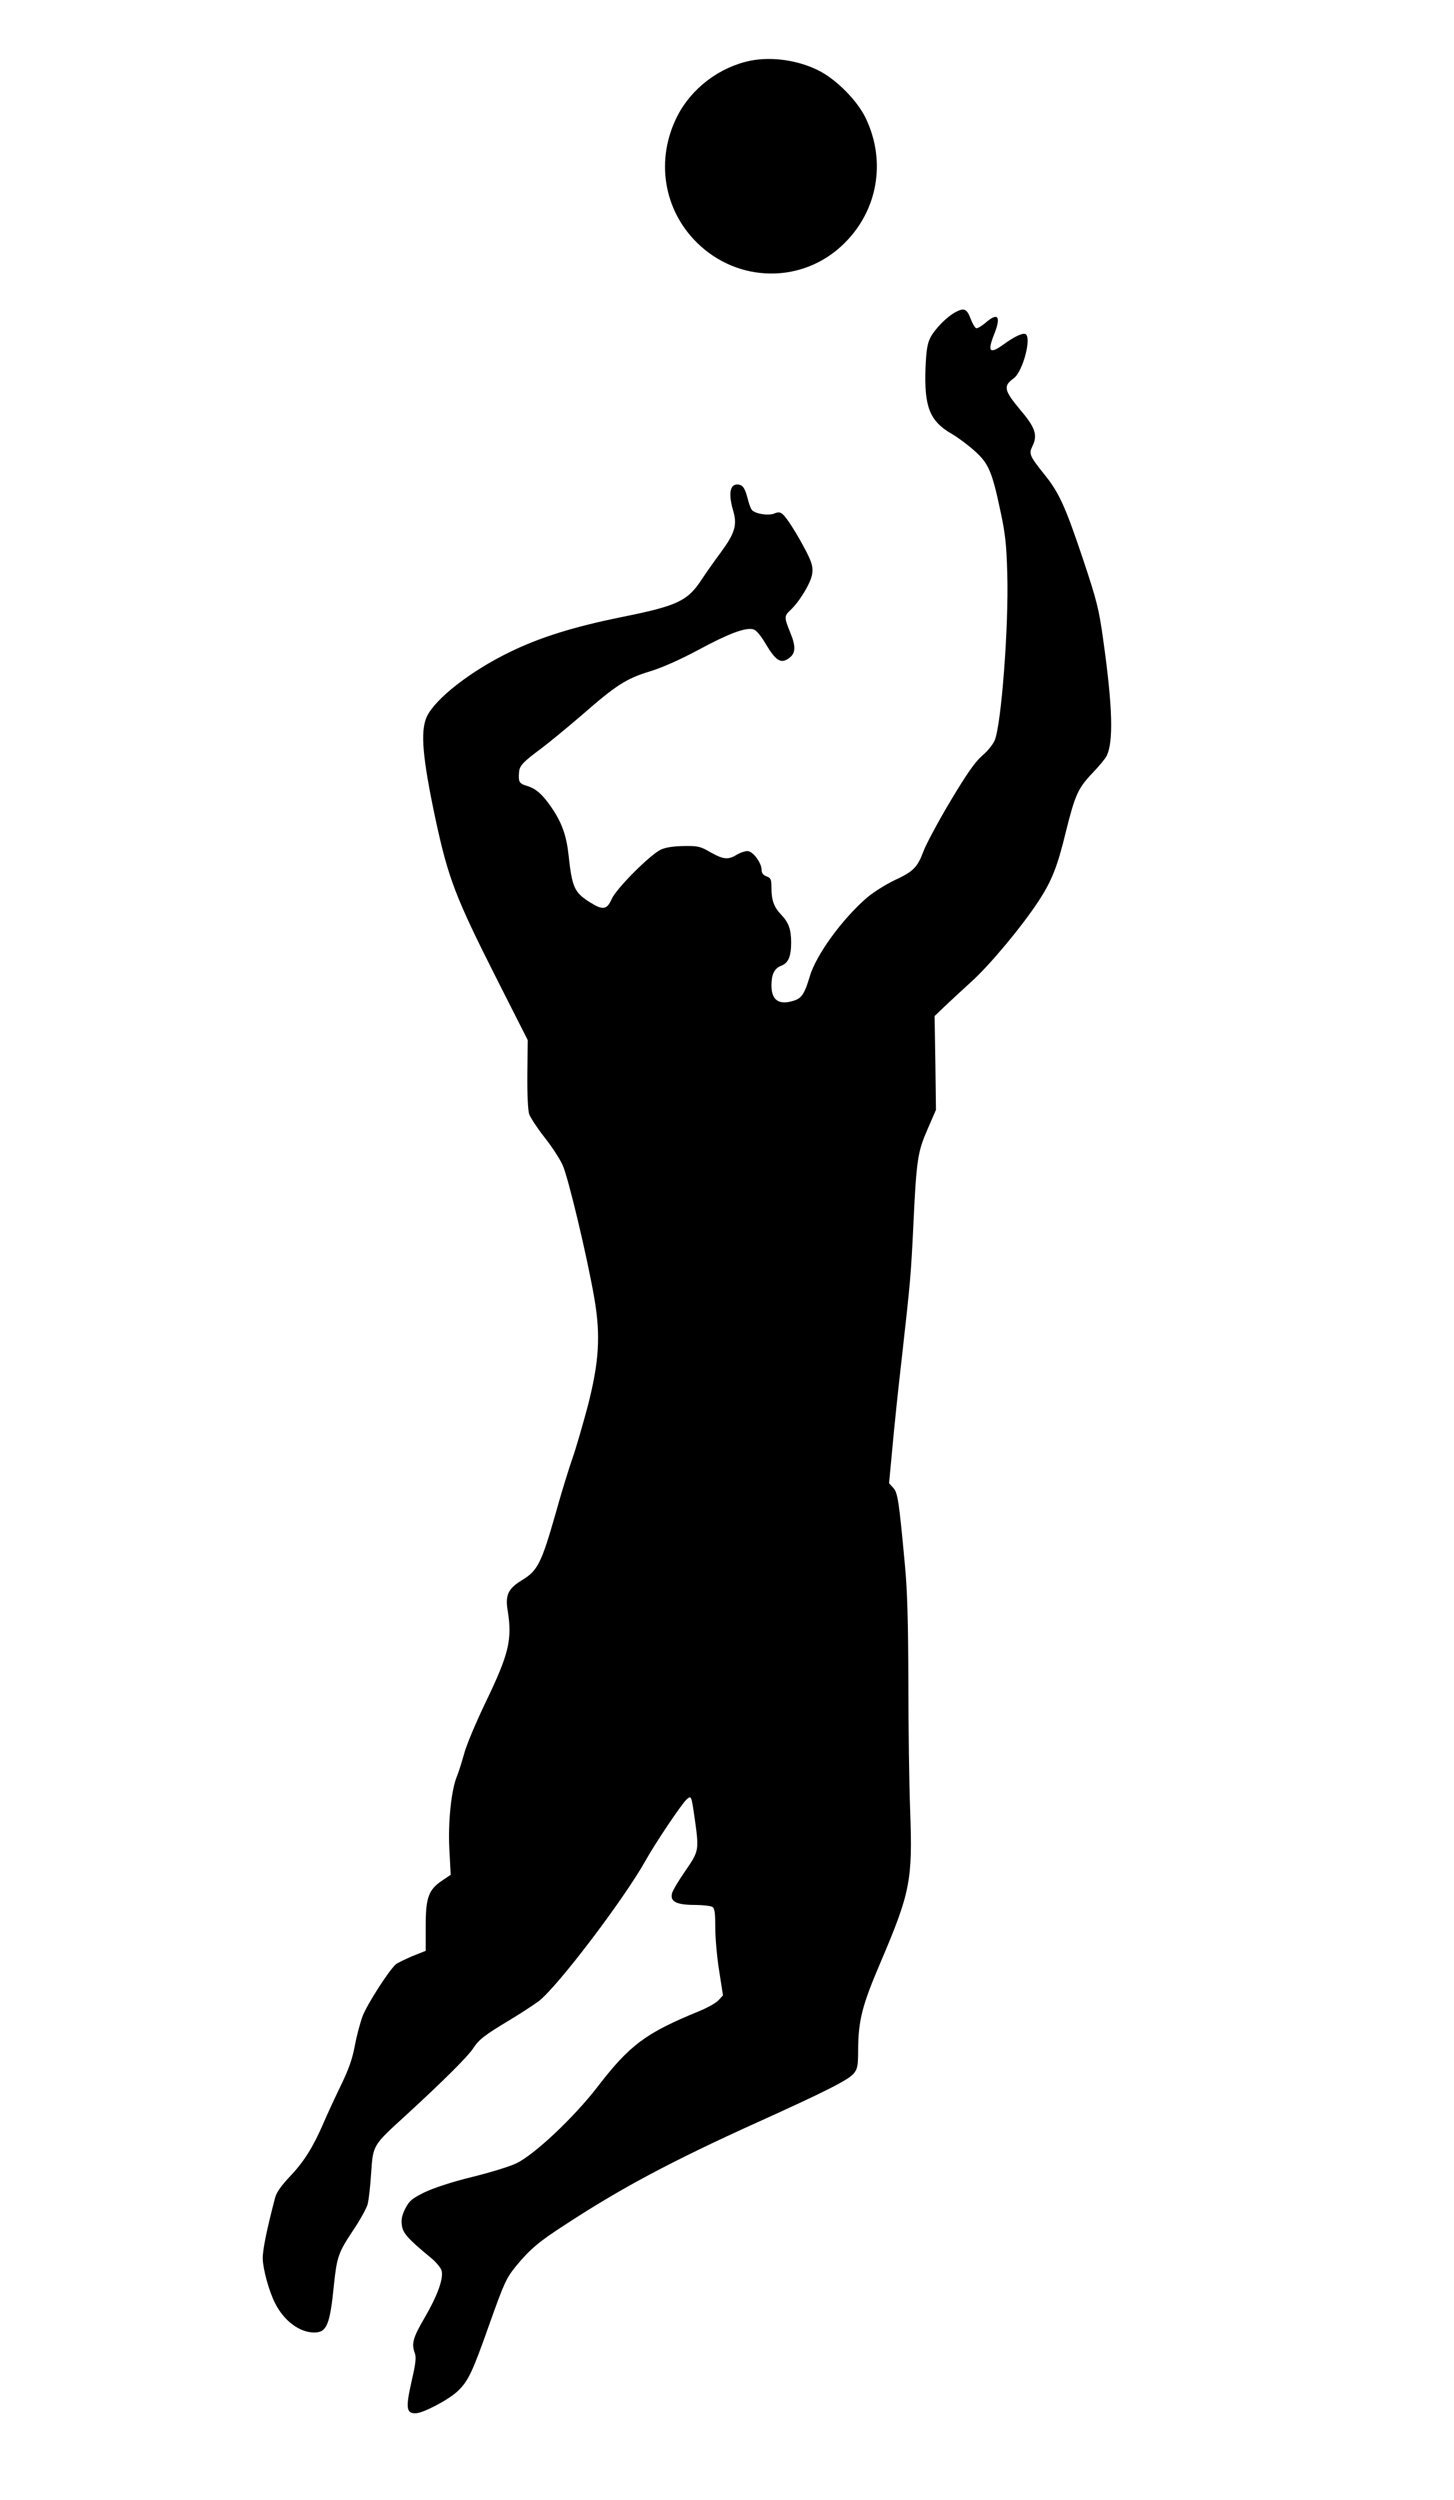 <?xml version="1.0" encoding="utf-8"?>
<!-- Generator: Adobe Illustrator 22.0.1, SVG Export Plug-In . SVG Version: 6.00 Build 0)  -->
<svg version="1.1" id="圖層_1" xmlns="http://www.w3.org/2000/svg" xmlns:xlink="http://www.w3.org/1999/xlink" x="0px" y="0px"
	 viewBox="0 0 738 1268.8" style="enable-background:new 0 0 738 1268.8;" xml:space="preserve">
<g transform="translate(0,1280) scale(0.1,-0.1)">
	<path d="M3810.6,12492.3c-159-32-302-141-374-284c-109-217-70-469,98-637c210-210,542-213,750-7c171,168,214,417,110,635
		c-42,89-149,197-238,242C4052.6,12494.3,3919.6,12513.3,3810.6,12492.3z"/>
	<path d="M4850.6,11216.3c-45-24-104-84-128-129c-16-32-21-64-25-155c-7-199,21-270,136-336c26-15,75-51,109-81
		c74-65,92-104,135-308c25-115,31-172,35-320c8-260-30-765-64-845c-8-19-36-55-64-78c-37-33-78-92-160-229c-61-102-122-216-136-252
		c-32-86-52-106-149-151c-44-21-106-60-138-87c-126-108-260-292-292-402c-24-82-40-108-75-120c-79-27-119-2-119,76
		c0,56,15,87,51,100c35,14,49,47,49,118c0,66-13,101-50,140c-37,38-50,74-50,136c0,44-3,51-25,59c-17,6-25,17-25,33
		c0,34-41,91-68,95c-12,2-37-6-56-17c-45-28-69-26-135,11c-51,30-63,33-137,32c-52-1-92-7-115-18c-55-26-227-198-250-251
		c-24-55-45-58-111-16c-79,50-90,75-108,241c-11,100-35,165-88,242c-45,65-77,93-122,107c-41,12-45,20-41,71c3,33,21,51,111,118
		c41,31,135,108,208,171c174,152,225,185,347,222c64,20,152,59,245,109c152,82,237,114,277,104c16-4,37-29,65-76c48-81,75-99,112-74
		c39,25,42,59,12,132c-32,79-32,85,0,115c48,45,106,142,111,186c4,33-1,54-30,111c-44,85-99,173-121,191c-12,10-22,11-43,2
		c-32-12-101,0-114,21c-5,7-14,31-19,53c-14,53-24,69-44,73c-46,9-57-42-30-133c21-73,8-114-64-212c-32-43-74-103-94-133
		c-73-113-124-137-414-195c-235-48-407-101-559-175c-201-97-383-239-425-331c-33-74-21-209,46-524c64-296,101-393,311-808l156-308
		l-2-171c-1-104,3-184,9-204c7-19,41-71,77-117c36-45,78-109,93-142c29-64,125-467,161-676c33-191,24-324-34-550
		c-26-96-60-215-78-265c-17-49-56-174-85-279c-71-249-91-289-169-336c-71-43-87-76-74-154c24-148,7-220-111-465
		c-49-102-99-220-110-263c-12-43-28-94-36-113c-29-70-46-231-39-370l7-131l-43-29c-70-47-84-87-84-233v-124l-68-27
		c-37-16-74-34-82-40c-35-29-147-204-170-264c-13-35-31-103-40-152c-12-65-31-119-70-199c-29-60-70-148-90-195
		c-52-120-99-195-171-270c-41-44-66-78-73-105c-42-159-64-267-63-310c1-54,32-167,63-227c45-89,124-148,198-148c64,0,80,39,100,239
		c15,145,23,167,96,277c36,53,69,113,75,134s14,92,18,157c10,145,7,141,175,294c192,176,317,301,343,341c28,44,59,68,184,143
		c52,31,119,75,148,96c94,71,432,516,543,714c47,85,182,286,207,309c26,23,25,24,43-99c22-158,21-162-48-262c-34-49-65-101-68-115
		c-10-41,24-58,115-58c41,0,82-5,90-10c12-7,15-31,15-107c0-54,9-153,20-220l19-122l-23-25c-13-14-58-39-100-56
		c-271-111-351-171-516-386c-120-155-320-343-411-386c-34-16-135-47-225-69c-102-25-192-55-239-77c-64-32-78-43-98-82
		c-17-33-22-56-18-85c5-41,30-69,150-168c25-21,49-50,52-64c10-40-22-128-87-239c-59-101-67-131-49-179c8-20,4-54-16-140
		c-31-137-28-165,19-165c38,0,168,68,215,113c53,50,75,97,161,341c76,213,85,232,137,296c70,84,113,121,256,213
		c277,181,536,319,965,513c356,161,466,217,492,250c18,23,21,41,21,118c1,151,20,225,113,443c152,356,164,418,151,773
		c-5,129-9,422-9,650c-1,307-5,463-18,600c-30,323-36,362-59,387l-21,23l17,182c9,101,30,302,47,448c45,401,47,428,59,675
		c16,340,22,376,72,491l43,99l-3,238l-4,238l49,47c27,26,88,82,135,125c94,84,259,282,344,412c68,104,96,176,139,354
		c46,184,61,218,133,294c33,34,65,73,72,86c37,71,32,249-16,591c-22,158-32,198-103,411c-90,268-121,336-195,428
		c-76,95-80,105-62,143c28,56,16,95-59,183c-85,102-90,123-35,163c47,35,93,212,58,225c-16,5-57-15-111-54c-69-50-82-37-47,51
		c37,93,20,115-44,59c-20-17-41-29-47-27s-19,24-28,48C4907.6,11232.3,4893.6,11239.3,4850.6,11216.3z"/>
</g>
</svg>
